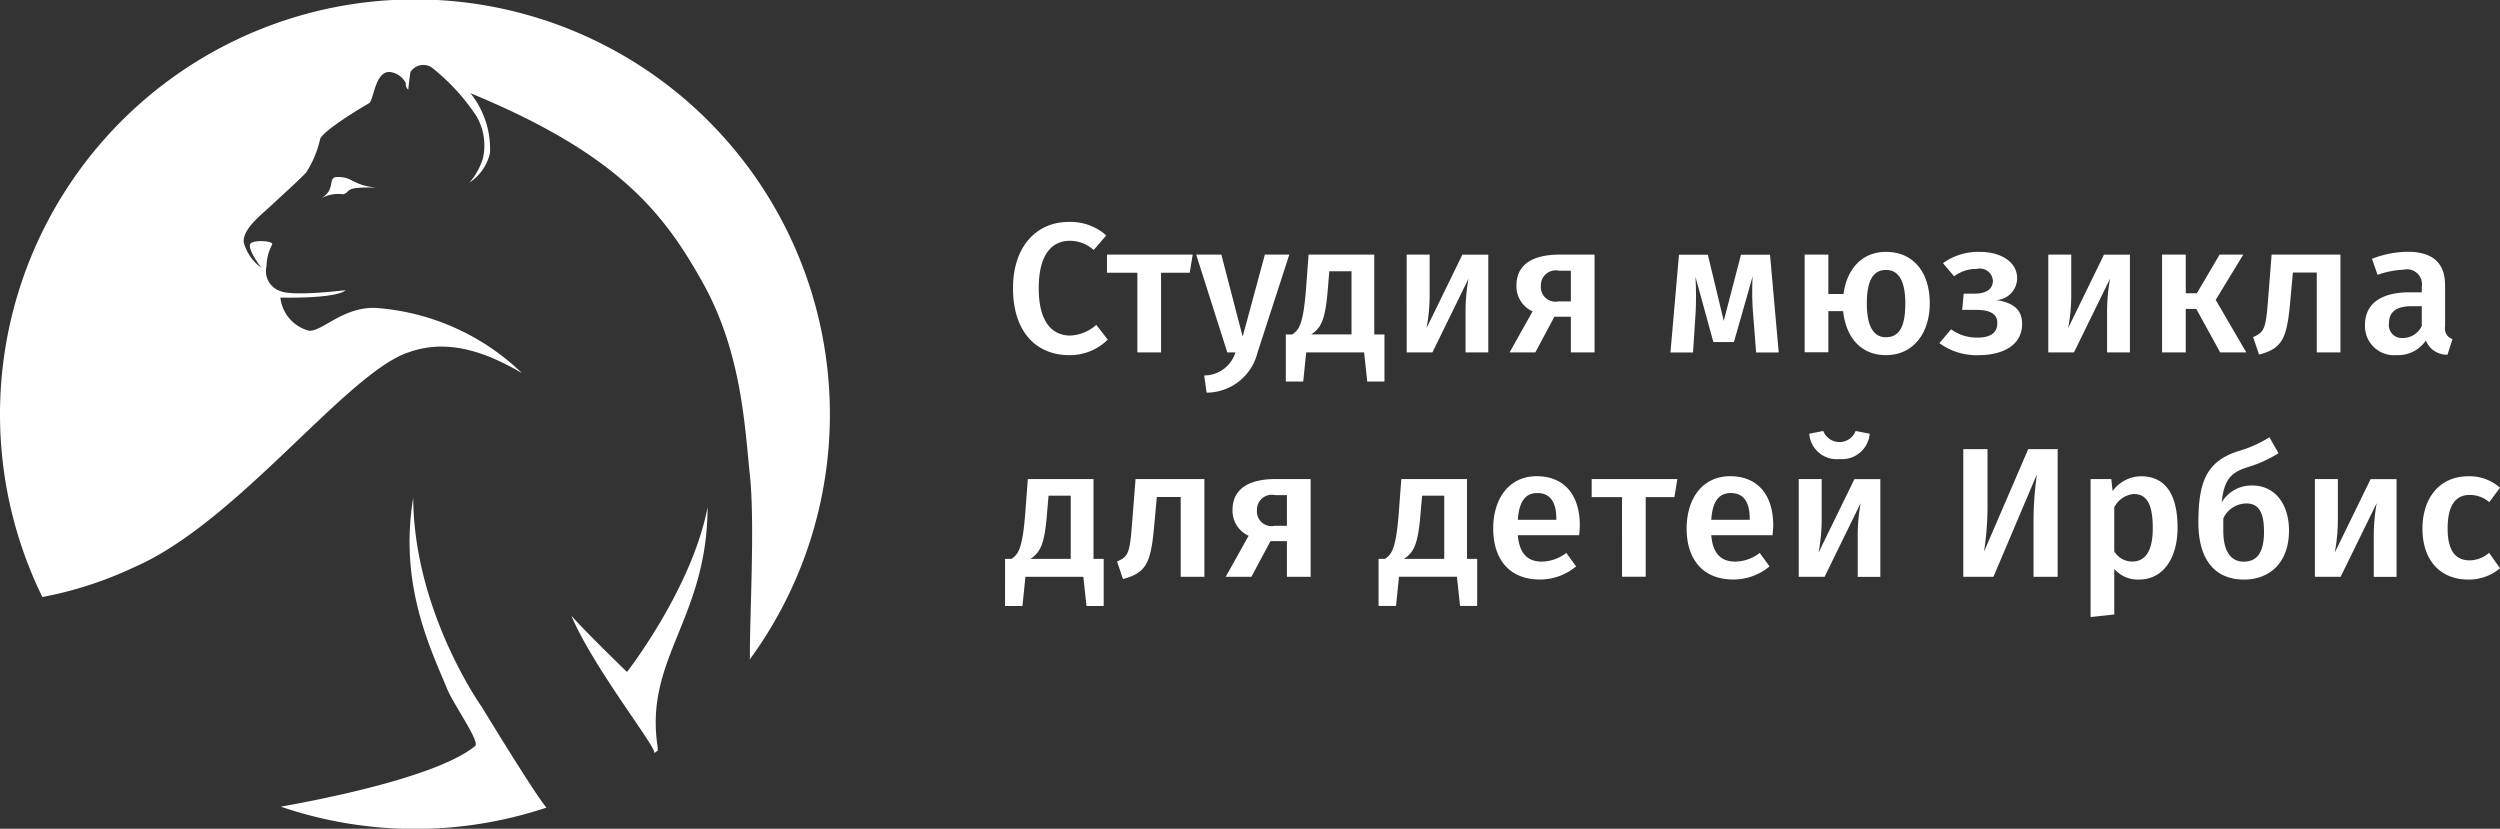 <svg xmlns="http://www.w3.org/2000/svg" width="176" height="58.344" viewBox="0 0 176 58.344">
  <rect x="0" y="0" width="176" height="58.344" fill="#333333" stroke="none"/>
  <defs>
    <style>
      .cls-1 {
        fill: #fff;
        fill-rule: evenodd;
      }
    </style>
  </defs>
  <path class="cls-1" d="M417.487,60.725c7.274-3.168,14.992-13.77,19.343-15.131,2.711-.947,5.39,0,7.922,1.491a16.532,16.532,0,0,0-10.39-4.6c-2.265-.025-3.7,1.678-4.61,1.612a2.718,2.718,0,0,1-2.014-2.334c4.262,0.064,4.578-.52,4.578-0.52s-3.668.455-4.578,0.066a1.477,1.477,0,0,1-.974-1.751,3.314,3.314,0,0,1,.4-1.534c0.081-.275-1.321-0.323-1.522-0.068-0.286.365,0.761,1.709,0.761,1.709a3.262,3.262,0,0,1-1.242-1.775c-0.129-.973,1.432-2.12,1.951-2.623s1.978-1.795,2.449-2.321a7.232,7.232,0,0,0,.974-2.334c0.178-.6,3.1-2.342,3.442-2.529s0.413-2.3,1.493-2.2a1.476,1.476,0,0,1,1.1.778,0.509,0.509,0,0,0,.17.466s0.081-.806.155-1.244a1.076,1.076,0,0,1,1.493-.324,14.693,14.693,0,0,1,3.117,3.372A4.083,4.083,0,0,1,442,31.954a4.694,4.694,0,0,1-.947,1.709,3.379,3.379,0,0,0,1.444-2.09,6.268,6.268,0,0,0-1.379-4.2c10.414,4.294,13.62,8.436,16.364,13.355s2.954,10.172,3.312,13.551-0.016,9.831,0,12.708a2.526,2.526,0,0,1-.015.257,29.212,29.212,0,1,0-49.795-4.4A26.867,26.867,0,0,0,417.487,60.725ZM454.3,73.408c-0.966-6.216,3.49-9.012,3.514-16.89-1.1,5.738-5.673,11.6-5.673,11.6s-2.874-2.771-3.921-3.964c1.583,3.745,6.171,9.483,5.83,9.686-0.038.023,0.119-.085,0.257-0.183C454.3,73.572,454.3,73.49,454.3,73.408ZM430.533,34.828a2.429,2.429,0,0,1,1.62-.337c0.651-.194-0.1-0.535,2.339-0.47-1.688-.162-1.656-0.778-2.76-0.746C431,33.3,431.732,34.15,430.533,34.828Zm11.378,35.743s-4.773-6.686-4.821-14.709c-1.023,6.151,1.266,10.714,2.386,13.444,0.465,1.135,2.37,3.768,1.964,4.037-2.636,2.134-10.572,3.709-13.672,4.259a29.258,29.258,0,0,0,18.7.067C445.6,76.641,441.911,70.572,441.911,70.572ZM485.88,37.386l-0.886,1.029a2.494,2.494,0,0,0-1.667-.651c-1.238,0-2.2.91-2.2,3.343,0,2.368.938,3.33,2.228,3.33a2.933,2.933,0,0,0,1.824-.754l0.807,1.041a3.792,3.792,0,0,1-2.709,1.092c-2.332,0-3.961-1.651-3.961-4.709,0-3.018,1.72-4.669,3.909-4.669A3.768,3.768,0,0,1,485.88,37.386Zm3.858,2.628v5.607h-1.667V40.015h-2.137V38.739h6.032l-0.208,1.276h-2.02Zm3.207,8.441-0.17-1.21a2.3,2.3,0,0,0,2.2-1.625H494.4l-2.189-6.882h1.772l1.5,5.776,1.563-5.776h1.72l-2.241,6.908A3.7,3.7,0,0,1,492.945,48.456Zm12.521-.78h-1.212l-0.221-2.055h-4.078l-0.208,2.055h-1.225V44.358h0.456c0.456-.312.769-0.676,0.964-3.186l0.183-2.433h4.624v5.62h0.717v3.317Zm-3.883-7.766L501.492,41c-0.169,2.212-.429,2.874-1.185,3.355h2.84V39.91h-1.564Zm9.591,5.711V42.863a13.152,13.152,0,0,1,.208-2.431l-2.54,5.19h-1.811V38.739h1.616V41.5a12.4,12.4,0,0,1-.222,2.419l2.527-5.178h1.824v6.882h-1.6Zm9.082,0h-1.668V43.11h-1.159l-1.342,2.511h-1.81l1.615-2.888a1.932,1.932,0,0,1-1.134-1.821c0-1.431,1.082-2.173,3.023-2.173h2.475v6.882Zm-1.668-5.749h-0.833a1.049,1.049,0,0,0-1.277,1.053,1.034,1.034,0,0,0,1.251,1.106h0.859V39.872Zm13.043,5.749L531.41,42.8a20.036,20.036,0,0,1-.026-2.523l-1.316,4.618h-1.446l-1.264-4.6a22.9,22.9,0,0,1,.014,2.51l-0.183,2.823H525.6l0.6-6.882h2.032l1.121,4.657,1.211-4.657h2.046l0.612,6.882h-1.59Zm12.223-3.447c0,2.081-1.146,3.642-3.087,3.642-1.746,0-2.814-1.236-3.01-3.1h-1.042v2.9h-1.668V38.739h1.668v2.771h1.068c0.235-1.742,1.277-2.964,3-2.964C542.642,38.545,543.854,39.91,543.854,42.174Zm-1.72,0c0-1.561-.456-2.355-1.355-2.355s-1.354.73-1.354,2.355c0,1.561.443,2.381,1.342,2.381C541.757,44.554,542.134,43.722,542.134,42.174Zm7.872-1.769a1.55,1.55,0,0,1-1.459,1.534c1.172,0.183,1.811.664,1.811,1.679,0,1.483-1.329,2.2-3.075,2.2a4.428,4.428,0,0,1-2.749-.846l0.821-.975a3.078,3.078,0,0,0,1.863.585c0.8,0,1.394-.26,1.394-1.027,0-.69-0.6-0.924-1.472-0.924h-1l0.105-1.144H547c0.769,0,1.3-.273,1.3-0.923a0.916,0.916,0,0,0-1.133-.819,2.614,2.614,0,0,0-1.6.52l-0.782-.924a4.235,4.235,0,0,1,2.618-.793C548.807,38.545,550.006,39.221,550.006,40.4Zm6.333,5.217V42.863a13.152,13.152,0,0,1,.208-2.431l-2.54,5.19H552.2V38.739h1.616V41.5a12.324,12.324,0,0,1-.222,2.419l2.527-5.178h1.825v6.882h-1.6Zm9.8,0H564.3l-1.681-3.057h-0.743v3.057H560.21V38.739h1.667v2.72h0.782l1.6-2.72h1.667l-1.941,3.187Zm6.633,0H571.1V40h-1.68l-0.17,1.846c-0.234,2.679-.482,3.486-2.214,3.928l-0.418-1.234c0.821-.339.9-0.625,1.069-2.809l0.234-2.993h4.846v6.882Zm7.884-.937-0.351,1.1a1.589,1.589,0,0,1-1.524-1,2.348,2.348,0,0,1-2.059,1.028,2.044,2.044,0,0,1-2.227-2.12c0-1.5,1.133-2.3,3.139-2.3h0.86V41a1.055,1.055,0,0,0-1.29-1.2,6.137,6.137,0,0,0-1.824.364l-0.39-1.132a7.106,7.106,0,0,1,2.5-.494c1.837,0,2.644.844,2.644,2.367V43.8A0.774,0.774,0,0,0,580.654,44.684Zm-2.162-.923V42.368H577.8c-1.082,0-1.616.39-1.616,1.2a0.911,0.911,0,0,0,.977,1.041A1.475,1.475,0,0,0,578.492,43.761ZM485.7,63.474h-1.212l-0.221-2.055h-4.078l-0.208,2.055h-1.225V60.157h0.456c0.456-.311.769-0.676,0.964-3.186l0.183-2.432h4.624v5.619H485.7v3.317Zm-3.882-7.764L481.724,56.8c-0.169,2.212-.429,2.876-1.185,3.356h2.84V55.709h-1.563Zm10.971,5.71h-1.668V55.8h-1.68l-0.17,1.846c-0.234,2.68-.482,3.486-2.214,3.929l-0.417-1.236c0.82-.338.9-0.624,1.068-2.809l0.235-2.992h4.846v6.881Zm7.48,0H498.6v-2.51h-1.16l-1.341,2.51h-1.811l1.615-2.889a1.93,1.93,0,0,1-1.133-1.82c0-1.43,1.081-2.172,3.022-2.172h2.476v6.881ZM498.6,55.67h-0.834a1.048,1.048,0,0,0-1.276,1.053,1.034,1.034,0,0,0,1.25,1.106h0.86V55.67Zm13.4,7.8h-1.212l-0.221-2.055h-4.078l-0.208,2.055H505.05V60.157h0.456c0.456-.311.769-0.676,0.964-3.186l0.183-2.432h4.625v5.619h0.716v3.317Zm-3.883-7.764L508.02,56.8c-0.169,2.212-.429,2.876-1.185,3.356h2.84V55.709h-1.564Zm11.063,2.783h-4.325c0.117,1.405.782,1.86,1.693,1.86a2.867,2.867,0,0,0,1.72-.611l0.69,0.949a3.965,3.965,0,0,1-2.553.923c-2.137,0-3.283-1.417-3.283-3.59,0-2.094,1.107-3.682,3.061-3.682,1.929,0,3.036,1.3,3.036,3.474C519.213,58.037,519.187,58.31,519.174,58.492Zm-1.616-1.158c0-1.131-.4-1.807-1.341-1.807-0.782,0-1.277.52-1.368,1.885h2.709V57.334Zm6.294-1.522v5.607h-1.668V55.813h-2.136V54.538h6.032l-0.209,1.274h-2.019Zm8.939,2.68h-4.325c0.117,1.405.782,1.86,1.693,1.86a2.867,2.867,0,0,0,1.72-.611l0.691,0.949a3.97,3.97,0,0,1-2.554.923c-2.136,0-3.283-1.417-3.283-3.59,0-2.094,1.108-3.682,3.062-3.682,1.928,0,3.035,1.3,3.035,3.474C532.83,58.037,532.8,58.31,532.791,58.492Zm-1.615-1.158c0-1.131-.4-1.807-1.342-1.807-0.782,0-1.277.52-1.368,1.885h2.71V57.334Zm7.6,4.085V58.662a13.148,13.148,0,0,1,.208-2.432l-2.54,5.19H534.63V54.538h1.615V57.3a12.425,12.425,0,0,1-.221,2.42l2.527-5.177h1.824v6.881h-1.6Zm-3.4-10.068,0.976-.195a1.223,1.223,0,0,0,2.28,0l0.99,0.195a1.955,1.955,0,0,1-2.136,1.782A1.931,1.931,0,0,1,535.373,51.351Zm15.778,10.068V57.595A23.54,23.54,0,0,1,551.4,54.2l-3.062,7.219h-2.123V52.431h1.706v3.864a20.812,20.812,0,0,1-.247,3.355l3.114-7.219h2.071v8.988h-1.707ZM561.3,57.96c0,2.107-.977,3.654-2.723,3.654a2.179,2.179,0,0,1-1.733-.754v3.213l-1.667.181V54.538h1.459l0.091,0.845a2.512,2.512,0,0,1,1.993-1.041C560.546,54.342,561.3,55.76,561.3,57.96Zm-1.746.012c0-1.742-.469-2.38-1.329-2.38a1.707,1.707,0,0,0-1.381.936v3.1a1.459,1.459,0,0,0,1.264.716C559.022,60.34,559.556,59.637,559.556,57.972Zm9.59,0.209c0,2.159-1.276,3.433-3.178,3.433-1.876,0-3.2-1.21-3.2-4.019,0-2.875.586-4.292,2.762-5.007a8.773,8.773,0,0,0,2.24-.989l0.639,1.12a8.827,8.827,0,0,1-2.189.988c-1.133.363-1.641,0.832-1.811,2.471a2.444,2.444,0,0,1,2.163-1.185C568.052,54.993,569.146,56.164,569.146,58.181Zm-1.758.052c0-1.5-.469-1.977-1.251-1.977a1.809,1.809,0,0,0-1.615,1.054v0.872c0,1.457.547,2.172,1.432,2.172C566.749,60.352,567.388,59.91,567.388,58.232Zm7.727,3.187V58.662a13.24,13.24,0,0,1,.208-2.432l-2.54,5.19h-1.811V54.538h1.616V57.3a12.425,12.425,0,0,1-.221,2.42l2.526-5.177h1.825v6.881h-1.6ZM584,55.15l-0.756,1.014a2.085,2.085,0,0,0-1.381-.507c-0.964,0-1.55.7-1.55,2.355s0.612,2.25,1.55,2.25a2.1,2.1,0,0,0,1.368-.533L584,60.821a3.4,3.4,0,0,1-2.228.793c-1.993,0-3.231-1.378-3.231-3.577s1.238-3.694,3.218-3.694A3.213,3.213,0,0,1,584,55.15Z" transform="translate(-408 -20.813)"/>
</svg>
